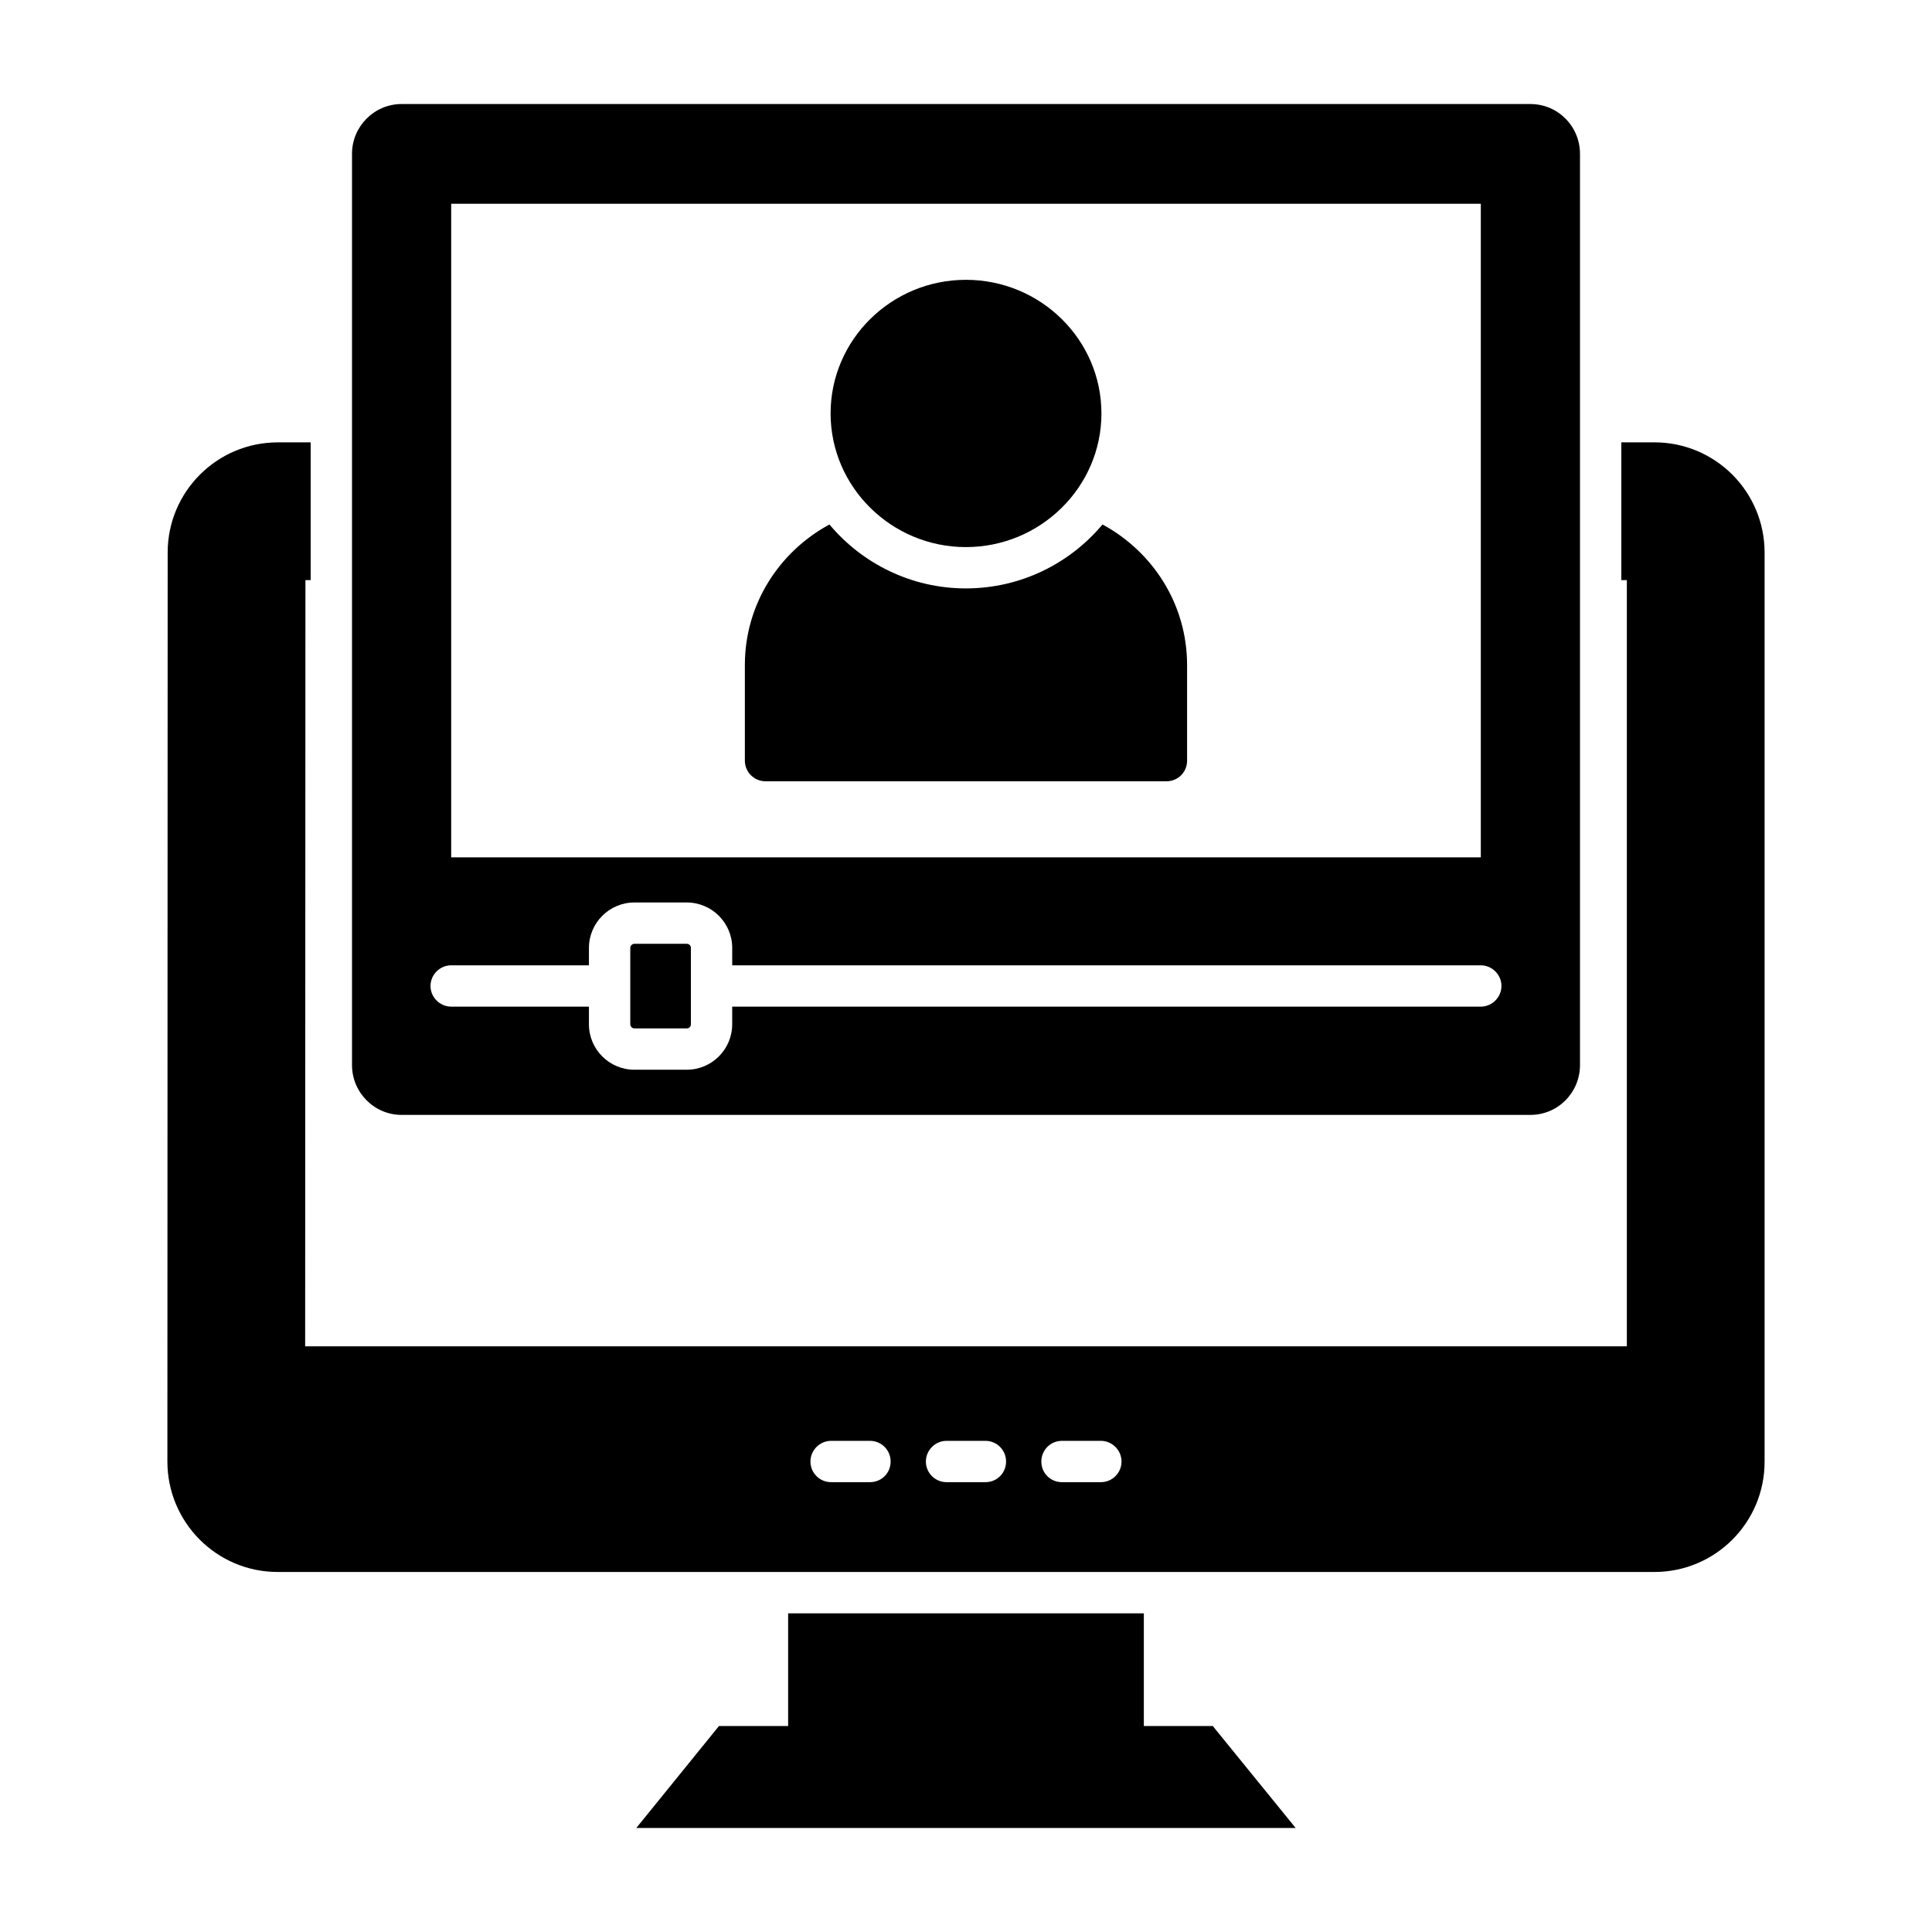 <?xml version="1.0" encoding="UTF-8"?>
<!-- Uploaded to: ICON Repo, www.svgrepo.com, Generator: ICON Repo Mixer Tools -->
<svg fill="#000000" width="800px" height="800px" version="1.1" viewBox="144 144 512 512" xmlns="http://www.w3.org/2000/svg">
 <g>
  <path d="m487.36 628.43h-174.73l21.906-27.016h18.328v-29.863h94.266v29.863h18.328v0.074z"/>
  <path d="m582.43 261.23h-8.762v36.508h1.461v203.05h-350.26l0.074-203.05h1.387v-36.508h-8.688c-16.137 0-29.207 13.066-29.207 29.207-0.074 186.11-0.074 236.93-0.074 236.93v3.941c0 16.137 13.07 29.281 29.207 29.281h364.86c16.137 0 29.207-13.07 29.207-29.207v-240.95c0-16.137-13.07-29.203-29.207-29.203zm-207.88 275.56h-10.297c-2.992 0-5.477-2.41-5.477-5.477 0-2.996 2.484-5.477 5.477-5.477h10.297c3.066 0 5.477 2.481 5.477 5.477 0 3.066-2.406 5.477-5.477 5.477zm30.594 0h-10.297c-2.992 0-5.477-2.41-5.477-5.477 0-2.996 2.484-5.477 5.477-5.477h10.297c3.066 0 5.477 2.481 5.477 5.477 0 3.066-2.41 5.477-5.477 5.477zm30.594 0h-10.297c-3.066 0-5.477-2.41-5.477-5.477 0-2.996 2.41-5.477 5.477-5.477h10.297c2.992 0 5.477 2.481 5.477 5.477 0 3.066-2.481 5.477-5.477 5.477z"/>
  <path d="m326 394.12h-13.875c-0.656 0-1.094 0.586-1.094 1.094v20.227c0 0.512 0.438 1.094 1.094 1.094h13.875c0.73 0 1.094-0.582 1.094-1.094v-20.227c0.004-0.508-0.363-1.094-1.094-1.094zm0 0h-13.875c-0.656 0-1.094 0.586-1.094 1.094v20.227c0 0.512 0.438 1.094 1.094 1.094h13.875c0.73 0 1.094-0.582 1.094-1.094v-20.227c0.004-0.508-0.363-1.094-1.094-1.094zm223.57-222.55h-299.14c-7.231 0-13.145 5.914-13.145 13.215v241.46c0 7.301 5.914 13.215 13.145 13.215h299.14c7.301 0 13.145-5.914 13.145-13.215v-241.46c0-7.301-5.844-13.215-13.145-13.215zm-286 26.43h272.86v173.2h-272.86zm272.86 212.77h-198.39v4.672c0 6.644-5.402 12.047-12.047 12.047h-13.875c-6.644 0-12.047-5.402-12.047-12.047l0.004-4.672h-36.508c-2.992 0-5.477-2.484-5.477-5.477 0-2.992 2.481-5.477 5.477-5.477h36.508v-4.602c0-6.644 5.402-12.047 12.047-12.047h13.875c6.644 0 12.047 5.402 12.047 12.047v4.602h198.38c2.992 0 5.477 2.484 5.477 5.477 0 2.992-2.484 5.477-5.477 5.477zm-210.43-16.648h-13.875c-0.656 0-1.094 0.586-1.094 1.094v20.227c0 0.512 0.438 1.094 1.094 1.094h13.875c0.73 0 1.094-0.582 1.094-1.094v-20.227c0.004-0.508-0.363-1.094-1.094-1.094z"/>
  <path d="m435.89 253.57c0 19.496-16.137 35.414-35.922 35.414-19.715 0-35.852-15.918-35.852-35.414 0-19.57 16.137-35.414 35.852-35.414 19.785 0 35.922 15.844 35.922 35.414z"/>
  <path d="m458.59 320.23v25.34c0 3.066-2.41 5.477-5.477 5.477h-106.24c-2.992 0-5.477-2.41-5.477-5.477v-25.34c0-16.062 9.055-30.008 22.414-37.238 8.617 10.293 21.613 16.941 36.145 16.941 14.602 0 27.602-6.644 36.215-16.941 13.363 7.231 22.418 21.176 22.418 37.238z"/>
 </g>
</svg>